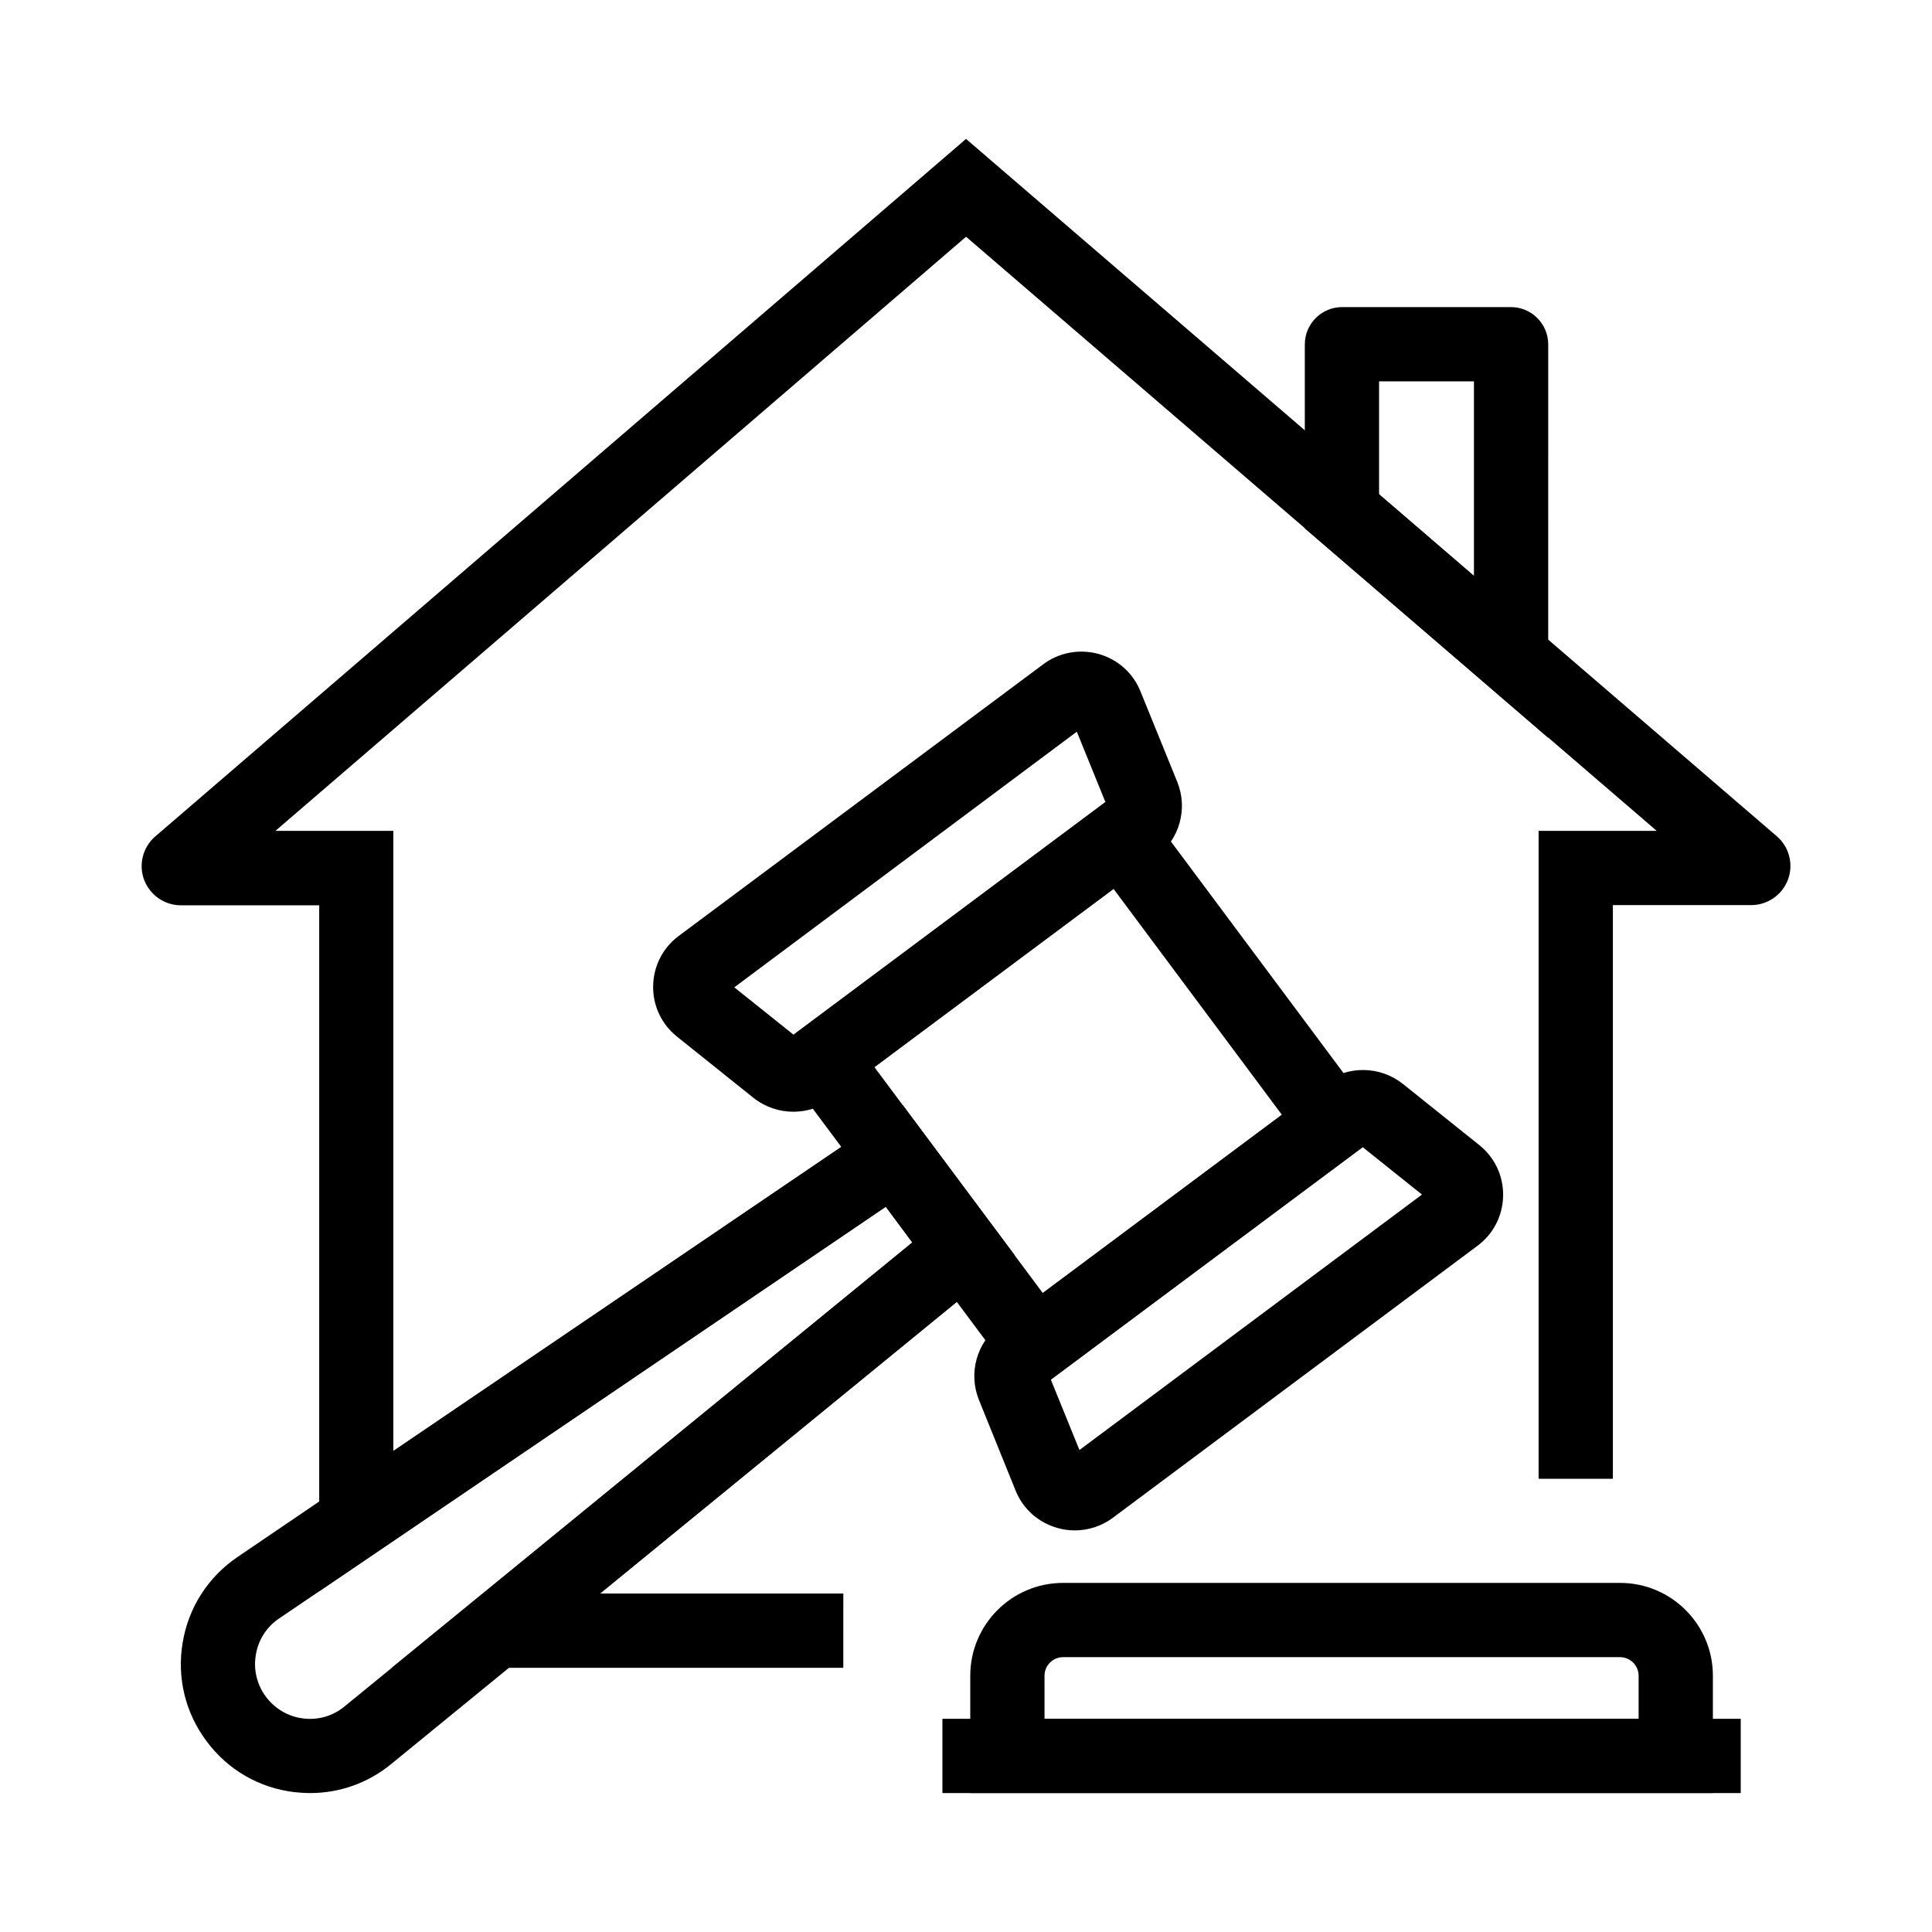 <?xml version="1.0" encoding="UTF-8"?>
<!-- Uploaded to: SVG Repo, www.svgrepo.com, Generator: SVG Repo Mixer Tools -->
<svg fill="#000000" width="800px" height="800px" version="1.1" viewBox="144 144 512 512" xmlns="http://www.w3.org/2000/svg">
 <g>
  <path d="m597.93 619.18h-196.8v-31.094c0-13.578 11.02-24.602 24.602-24.602h147.6c13.578 0 24.602 11.02 24.602 24.602zm-177.12-19.68h157.44v-11.414c0-2.707-2.215-4.922-4.922-4.922h-147.6c-2.707 0-4.922 2.215-4.922 4.922z"/>
  <path d="m416.33 514.19-68.141-91.414 94.906-70.801 68.141 91.414zm-40.59-87.379 44.625 59.875 63.371-47.23-44.625-59.875z"/>
  <path d="m428.83 549.57c-1.523 0-3.051-0.195-4.574-0.641-5.066-1.426-9.152-5.019-11.121-9.938l-9.691-23.961c-2.902-7.133-0.59-15.301 5.559-19.926l86.102-64.207c6.148-4.574 14.66-4.43 20.664 0.344l20.223 16.188c4.133 3.297 6.445 8.215 6.348 13.48-0.098 5.266-2.559 10.086-6.789 13.234l-96.633 72.082c-2.949 2.211-6.492 3.344-10.086 3.344zm-6.344-39.949 7.578 18.648 90.773-67.699-15.695-12.547z"/>
  <path d="m354.24 438.62c-3.738 0-7.477-1.23-10.578-3.691l-20.223-16.188c-4.133-3.297-6.445-8.215-6.348-13.48s2.559-10.086 6.789-13.234l96.578-71.98c4.231-3.148 9.543-4.133 14.66-2.754 5.066 1.426 9.152 5.019 11.121 9.938l9.742 23.961c2.902 7.133 0.59 15.301-5.559 19.875l-86.102 64.207c-2.949 2.266-6.539 3.348-10.082 3.348zm-15.645-32.965 15.695 12.547 82.656-61.648-7.578-18.648z"/>
  <path d="m367.48 585.98h-119.65l137.96-112.72-7.035-9.445-150.16 101.89v-181.79h-36.656c-4.328 0-8.215-2.707-9.742-6.742-1.523-4.035-0.344-8.66 2.902-11.465l214.91-184.89 214.91 184.84c3.246 2.805 4.43 7.43 2.902 11.465-1.523 4.035-5.41 6.742-9.742 6.742h-36.652v152.03h-19.68v-171.71l31.289-0.004-183.02-157.44-183.02 157.44h31.242v164.33l135-91.609 29.57 39.656-109.77 89.742h64.453z"/>
  <path d="m226.22 619.18c-1.426 0-2.805-0.098-4.231-0.246-9.398-1.133-17.664-5.953-23.273-13.531-5.656-7.578-7.871-16.875-6.297-26.176 1.574-9.297 6.742-17.32 14.562-22.633l25.93-17.613 150.31-102.09 29.57 39.656-165.02 134.86c-6.148 5.07-13.68 7.773-21.551 7.773zm152.52-155.42-134.76 91.512-25.977 17.613c-3.344 2.262-5.559 5.656-6.199 9.645-0.688 3.938 0.297 7.922 2.656 11.121 2.41 3.199 5.902 5.266 9.891 5.758 3.984 0.492 7.871-0.641 10.973-3.199l150.45-122.95z"/>
  <path d="m554.29 339.53-64.5-55.496v-48.758c0-5.461 4.43-9.891 9.891-9.891h44.723c5.461 0 9.891 4.43 9.891 9.891zm-44.82-64.5 25.141 21.648v-51.613h-25.141z"/>
  <path d="m393.75 599.5h211.56v19.68h-211.56z"/>
 </g>
</svg>